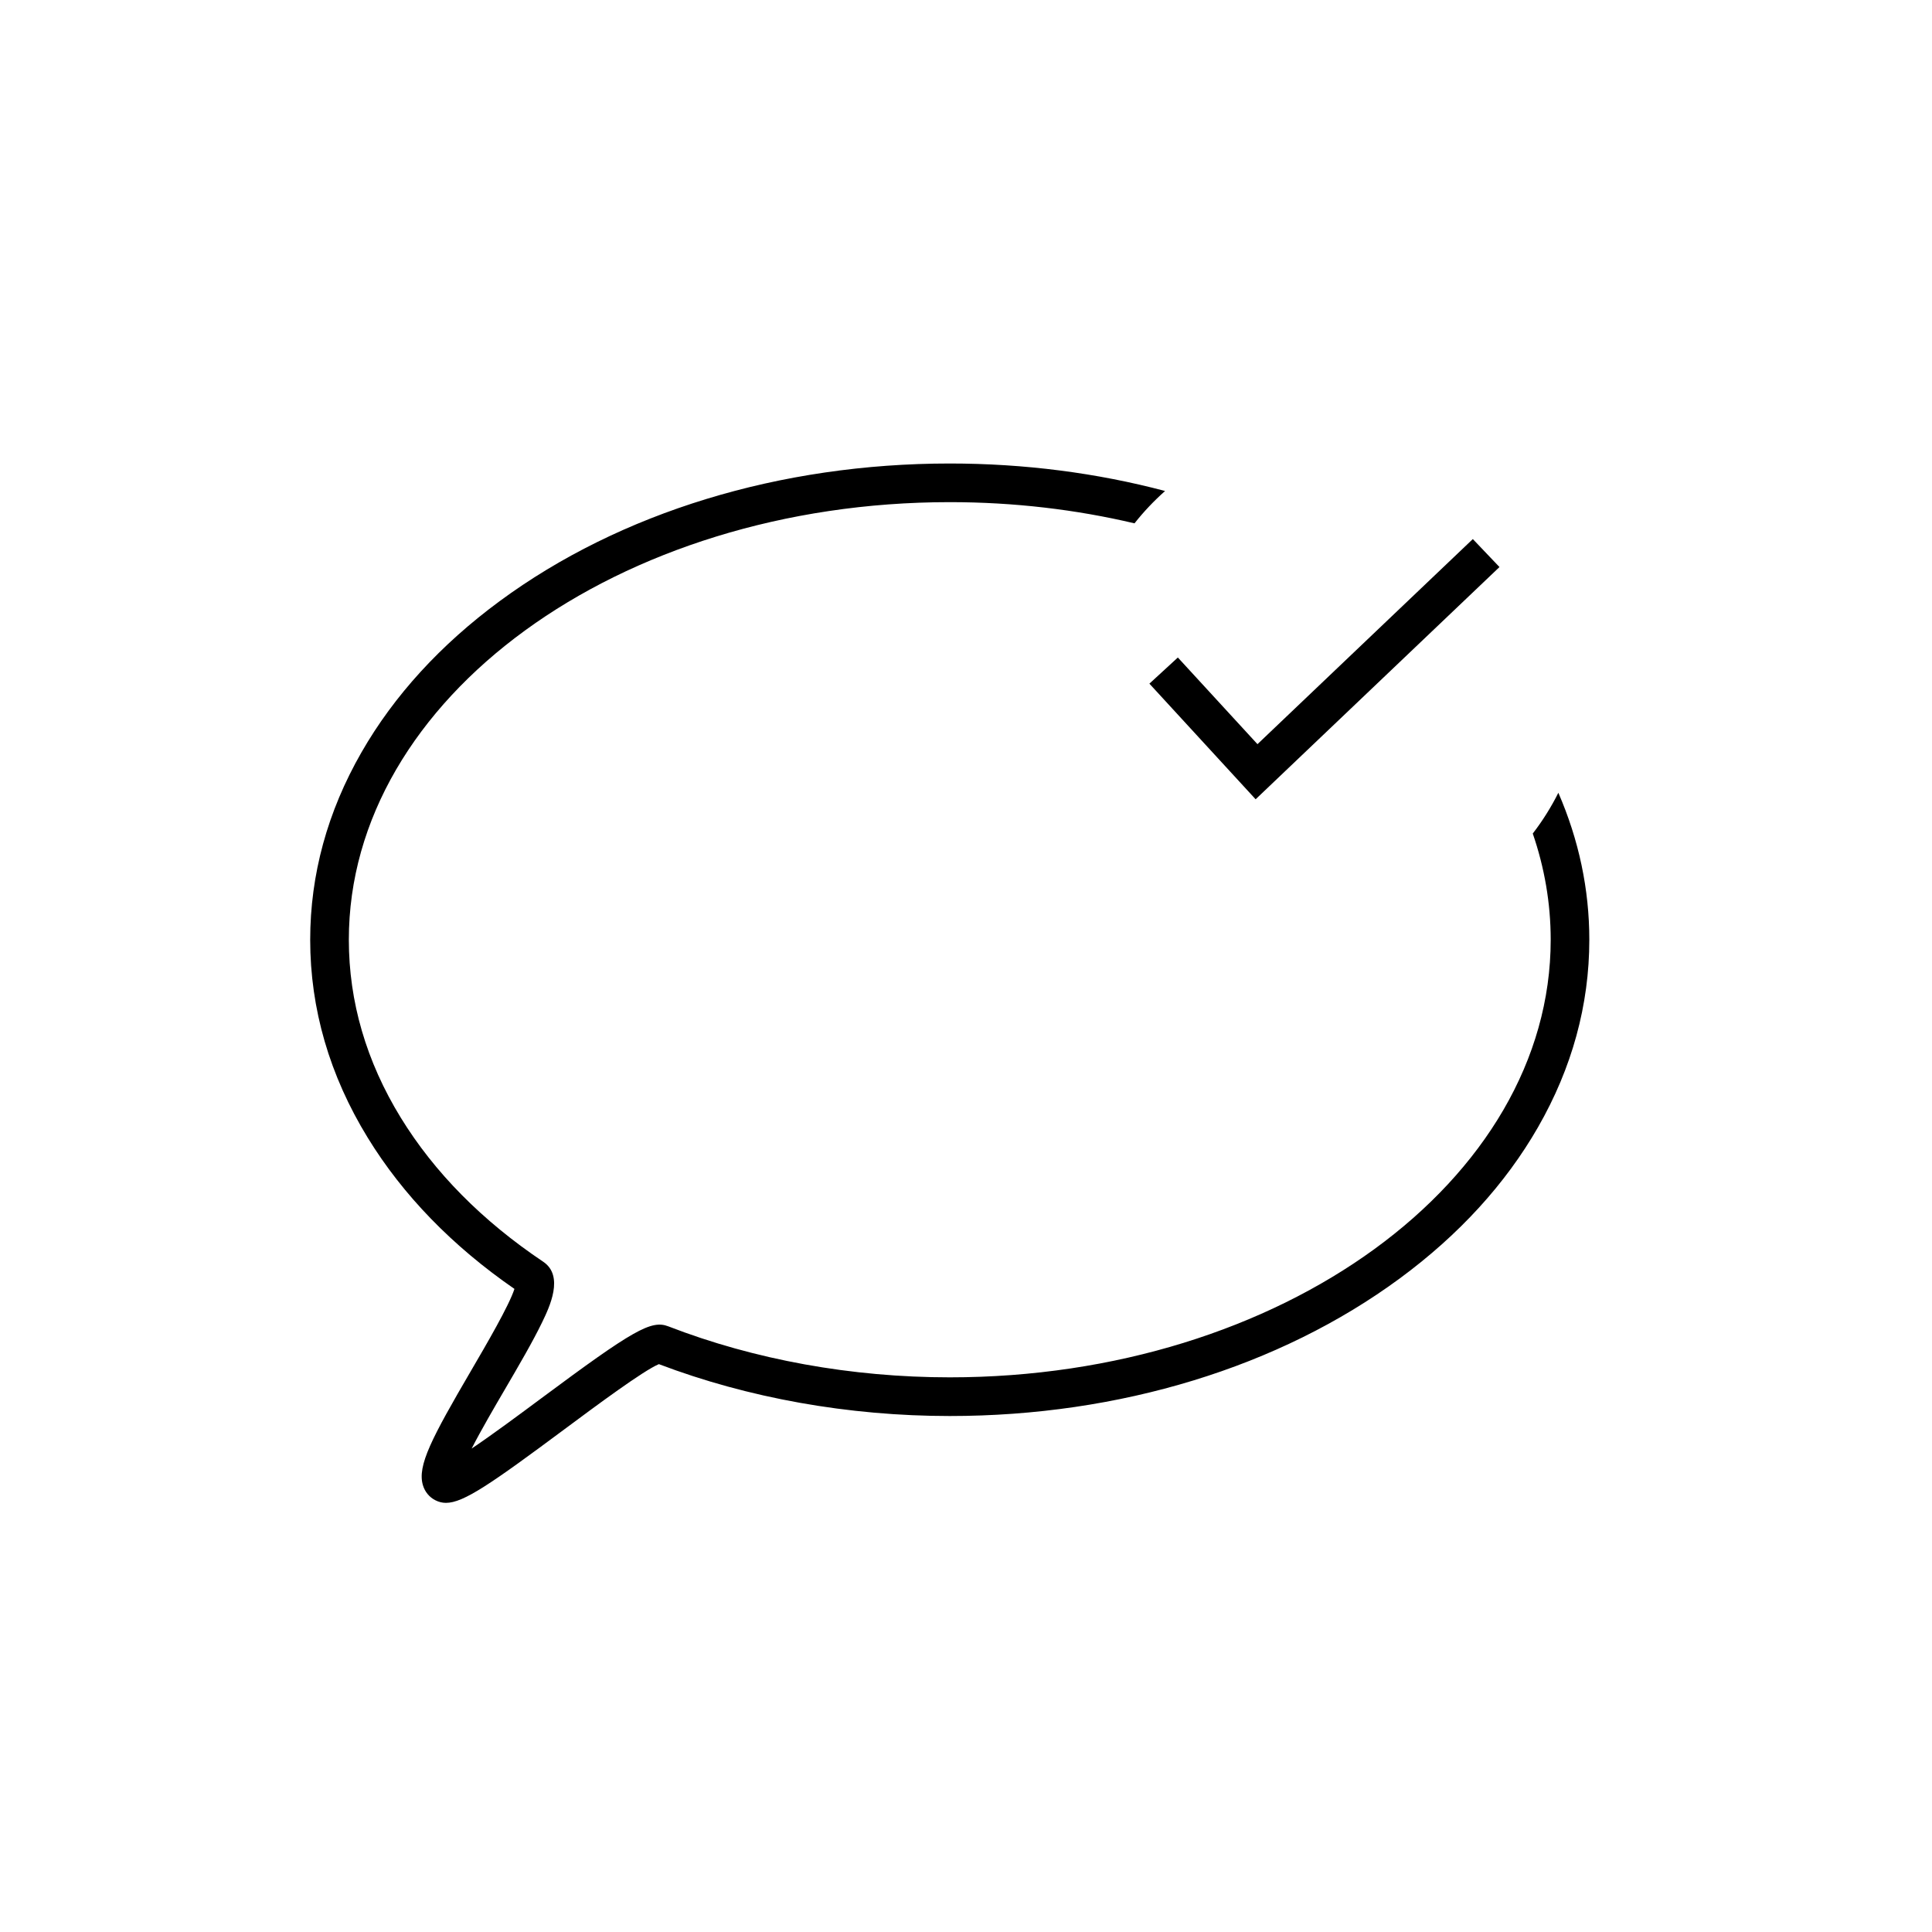 <?xml version="1.0" encoding="UTF-8"?>
<svg id="Ebene_1" data-name="Ebene 1" xmlns="http://www.w3.org/2000/svg" viewBox="0 0 1000 1000">
  <defs>
    <style>
      .cls-1 {
        fill: none;
        stroke: #000;
        stroke-miterlimit: 10;
        stroke-width: 20px;
      }
    </style>
  </defs>
  <path d="M806.61,410.33c-3.75,7.48-8.19,14.54-13.25,21.11,6.05,17.61,9.28,36.02,9.28,54.97,0,124.89-139.53,226.5-311.04,226.5-50.75,0-101.12-9.13-145.67-26.39-8.84-3.42-18.05,1.78-65.65,37.16-10.92,8.12-25.33,18.83-36.16,26.1,4.97-9.7,12.08-21.87,17.16-30.55,7.14-12.22,14.53-24.86,19.36-34.88,3.74-7.76,11.52-23.91.51-31.29-31.54-21.15-56.35-46.25-73.75-74.62-17.81-29.04-26.84-60.01-26.84-92.03,0-124.89,139.53-226.5,311.04-226.5,33.35,0,65.48,3.86,95.62,10.97,4.77-6.04,10.07-11.63,15.82-16.74-35.3-9.35-72.87-14.23-111.44-14.23-87.87,0-170.6,25.29-232.94,71.22-30.61,22.55-54.68,48.87-71.54,78.25-17.62,30.69-26.56,63.34-26.56,97.04,0,35.77,10.02,70.25,29.79,102.48,18.21,29.7,43.74,56.01,75.93,78.24-2.78,8.65-14.77,29.17-22.27,42.01-20.61,35.26-28.11,49.53-25.11,59.58,1.04,3.48,3.36,6.27,6.53,7.84,1.69.84,3.43,1.31,5.41,1.31,9.07,0,23.23-9.78,61.37-38.13,16.43-12.21,40.76-30.3,48.83-33.67,46.24,17.57,98.24,26.85,150.55,26.85,87.87,0,170.6-25.29,232.94-71.22,30.61-22.55,54.68-48.87,71.54-78.25,17.62-30.69,26.56-63.34,26.56-97.04,0-26.14-5.4-51.64-16.03-76.09Z"/>
  <polyline class="cls-1" points="602.29 347.09 650.39 399.44 769.23 286.26"/>
</svg>